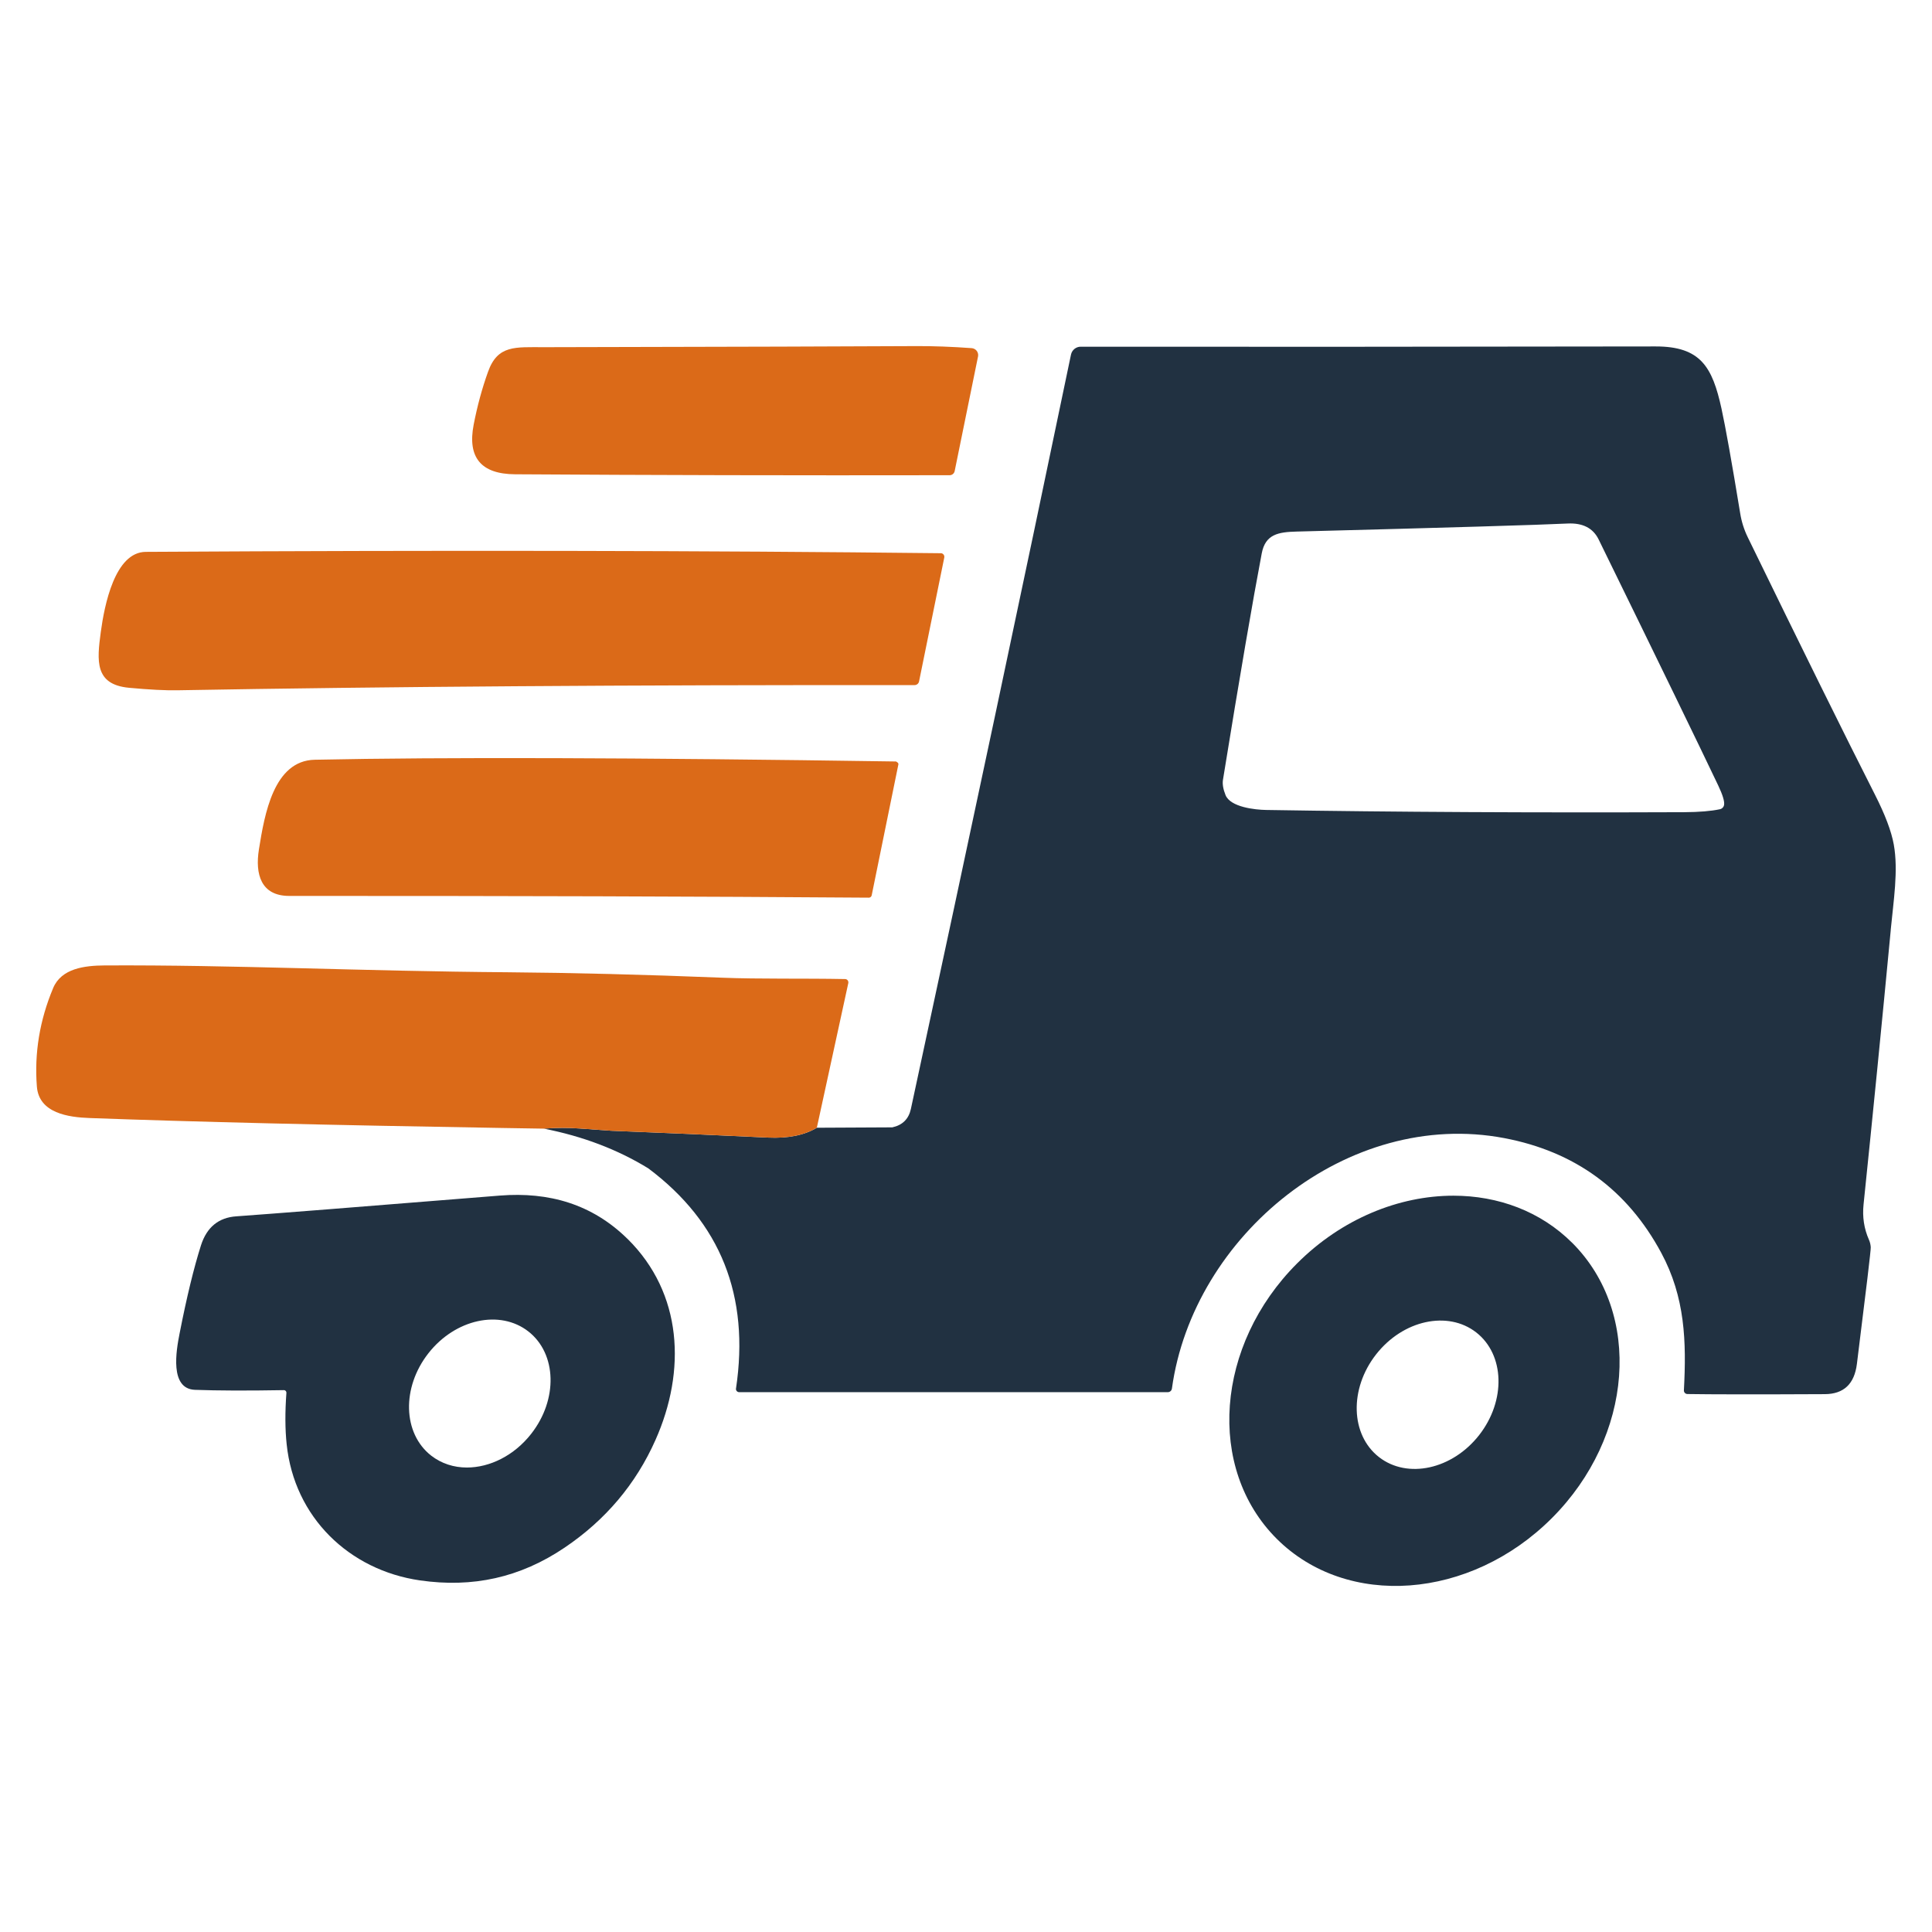 <svg xmlns="http://www.w3.org/2000/svg" id="Capa_2" data-name="Capa 2" viewBox="0 0 512 512"><defs><style>      .cls-1 {        fill: #213141;      }      .cls-2 {        fill: #db6a18;      }      .cls-3 {        fill: none;      }    </style></defs><g id="Logo"><g id="FAVICON"><g id="Favicon"><rect class="cls-3" width="512" height="512"></rect></g><g><path class="cls-2" d="M257.49,92.26c1.03,.07,1.8,.96,1.73,1.97,0,.08-.02,.16-.03,.24l-6.19,30.37c-.13,.64-.69,1.1-1.34,1.1-41.24,.07-79.63-.02-115.18-.25-8.99-.06-12.64-4.44-10.95-13.16,.96-4.95,2.23-9.62,3.81-14.01,2.55-7.14,7.21-6.5,14.79-6.51,50.56-.1,83.5-.2,98.81-.29,4.4-.02,9.25,.16,14.57,.54Z"></path><path class="cls-1" d="M501.06,246.45c.73-7.65,2.06-15.72,.81-22.65-.64-3.52-2.3-7.92-4.99-13.21-8.07-15.9-19.3-38.64-33.7-68.2-.98-2.01-1.66-4.15-2.01-6.36-2.25-13.7-3.91-22.96-4.96-27.76-2.42-11.03-5.52-16.48-17.49-16.46-60.65,.1-111.41,.12-152.29,.07-1.25-.02-2.35,.86-2.61,2.1-12.6,60.55-26.75,127.2-42.43,199.91-.58,2.66-2.22,4.28-4.92,4.87l-20,.1c-3.28,1.98-7.6,2.86-12.94,2.61-13.82-.66-27.68-1.27-41.54-1.81-.1-.02-2.84-.2-8.24-.59-3.2-.24-6.4-.22-9.63,.03,10.3,2.01,19.54,5.53,27.68,10.52,19.17,14.36,26.92,33.8,23.25,58.34,0,.03-.02,.08-.02,.12,0,.47,.39,.86,.86,.86h113.58c.56,0,1.03-.41,1.1-.96,5.6-40.64,46.66-74.24,88.08-66.37,18.75,3.57,32.6,13.69,41.59,30.39,6.34,11.78,6.7,23.5,6.01,36.44v.03c-.02,.52,.41,.95,.93,.96,6.11,.1,18.26,.12,36.41,.03,5.01-.02,7.85-2.69,8.51-8.02,2.49-19.95,3.72-30.25,3.67-30.91-.05-.69-.2-1.37-.49-2.01-1.29-2.91-1.76-6.02-1.42-9.32,2.45-23.7,4.86-47.95,7.21-72.73Zm-45.29-31.99c-2.3,.49-5.46,.76-9.47,.78-39.62,.15-76.56-.03-110.78-.59-2.89-.05-9.44-.73-10.74-3.94-.63-1.57-.86-2.93-.68-4.06,4.48-27.66,7.92-47.64,10.27-59.98,.96-5.09,4.38-5.68,9.29-5.8,40.37-1.05,64.31-1.76,71.8-2.13,3.99-.19,6.72,1.22,8.19,4.21,16.16,33.01,26.71,54.73,31.69,65.2,1.2,2.52,1.71,4.23,1.56,5.14-.08,.58-.54,1.05-1.12,1.17Z"></path><path class="cls-2" d="M249.31,146.6c.53,0,.96,.44,.95,.98,0,.06,0,.13-.02,.19l-6.68,32.81c-.11,.57-.61,.98-1.2,.98-75.74-.06-140.84,.4-195.29,1.37-3.24,.06-7.53-.16-12.88-.66-9.14-.86-8.51-7.14-7.48-14.79,.96-7.07,3.71-21.18,11.93-21.23,78.68-.46,148.91-.34,210.67,.36Z"></path><path class="cls-2" d="M237.84,202.06c.18,.11,.28,.32,.24,.52l-7.07,34.68c-.07,.37-.39,.64-.76,.63-44.49-.33-95.68-.48-153.59-.46-7.49,0-9.1-5.72-8.04-12.35,1.49-9.27,3.89-23.5,14.79-23.74,33.84-.71,85.17-.56,154.01,.46,.02,0,.05,0,.07,.02,.09,.08,.21,.16,.36,.24Z"></path><path class="cls-2" d="M224.83,260.35c0,.05,0,.12-.02,.17l-8.34,38.34c-3.28,1.98-7.6,2.86-12.94,2.61-13.82-.66-27.68-1.27-41.54-1.81-.1-.02-2.84-.2-8.24-.59-3.2-.24-6.4-.22-9.63,.03-3.33-.05-6.92-.1-10.76-.17-46.04-.76-82.58-1.64-109.62-2.64-5.53-.2-13.43-1.25-13.97-8.36-.69-8.85,.74-17.54,4.31-26.07,2.18-5.23,8.32-5.97,13.62-6.01,34.92-.17,67.07,1.51,107.01,1.81,16.99,.14,35.87,.61,56.63,1.44,9.8,.39,21.69,.15,32.62,.36,.49,0,.88,.41,.86,.9Z"></path><path class="cls-1" d="M166.29,328.31c-9.34-9.19-20.78-12.5-33.8-11.47-37.95,3.06-61.23,4.89-69.86,5.5-4.7,.32-7.82,2.88-9.36,7.66-1.89,5.94-3.79,13.74-5.68,23.4-.9,4.55-2.67,14.67,4.08,14.92,5.97,.22,13.82,.25,23.55,.08h.07c.37,.03,.64,.36,.61,.71-.37,5.08-.36,9.63,.07,13.64,2.01,19.32,16.53,33.35,35.33,36.07,13.96,2.01,26.53-.71,38.37-8.71,10.81-7.31,18.83-16.8,24.02-28.46,8.19-18.36,7.22-38.93-7.39-53.34Zm-52.03,57.44c-7.53-5.9-7.85-18.04-.73-27.12,7.12-9.09,18.98-11.66,26.51-5.77,7.53,5.9,7.85,18.04,.73,27.12-4.53,5.79-11,8.93-17.04,8.93-3.43,0-6.73-1.03-9.47-3.16Z"></path><path class="cls-1" d="M416.67,329.39c-8.41-8.41-19.69-12.52-31.5-12.52-14.38,0-29.56,6.07-41.43,17.95-21.64,21.64-24.06,54.29-5.43,72.94,18.64,18.63,51.3,16.21,72.94-5.43,21.64-21.64,24.06-54.29,5.43-72.94Zm-24.67,50.91c-7.12,9.12-19.02,11.72-26.56,5.84-7.55-5.9-7.9-18.07-.78-27.19,7.12-9.12,19.02-11.72,26.56-5.84,7.55,5.9,7.9,18.07,.78,27.19Z"></path></g></g></g></svg>